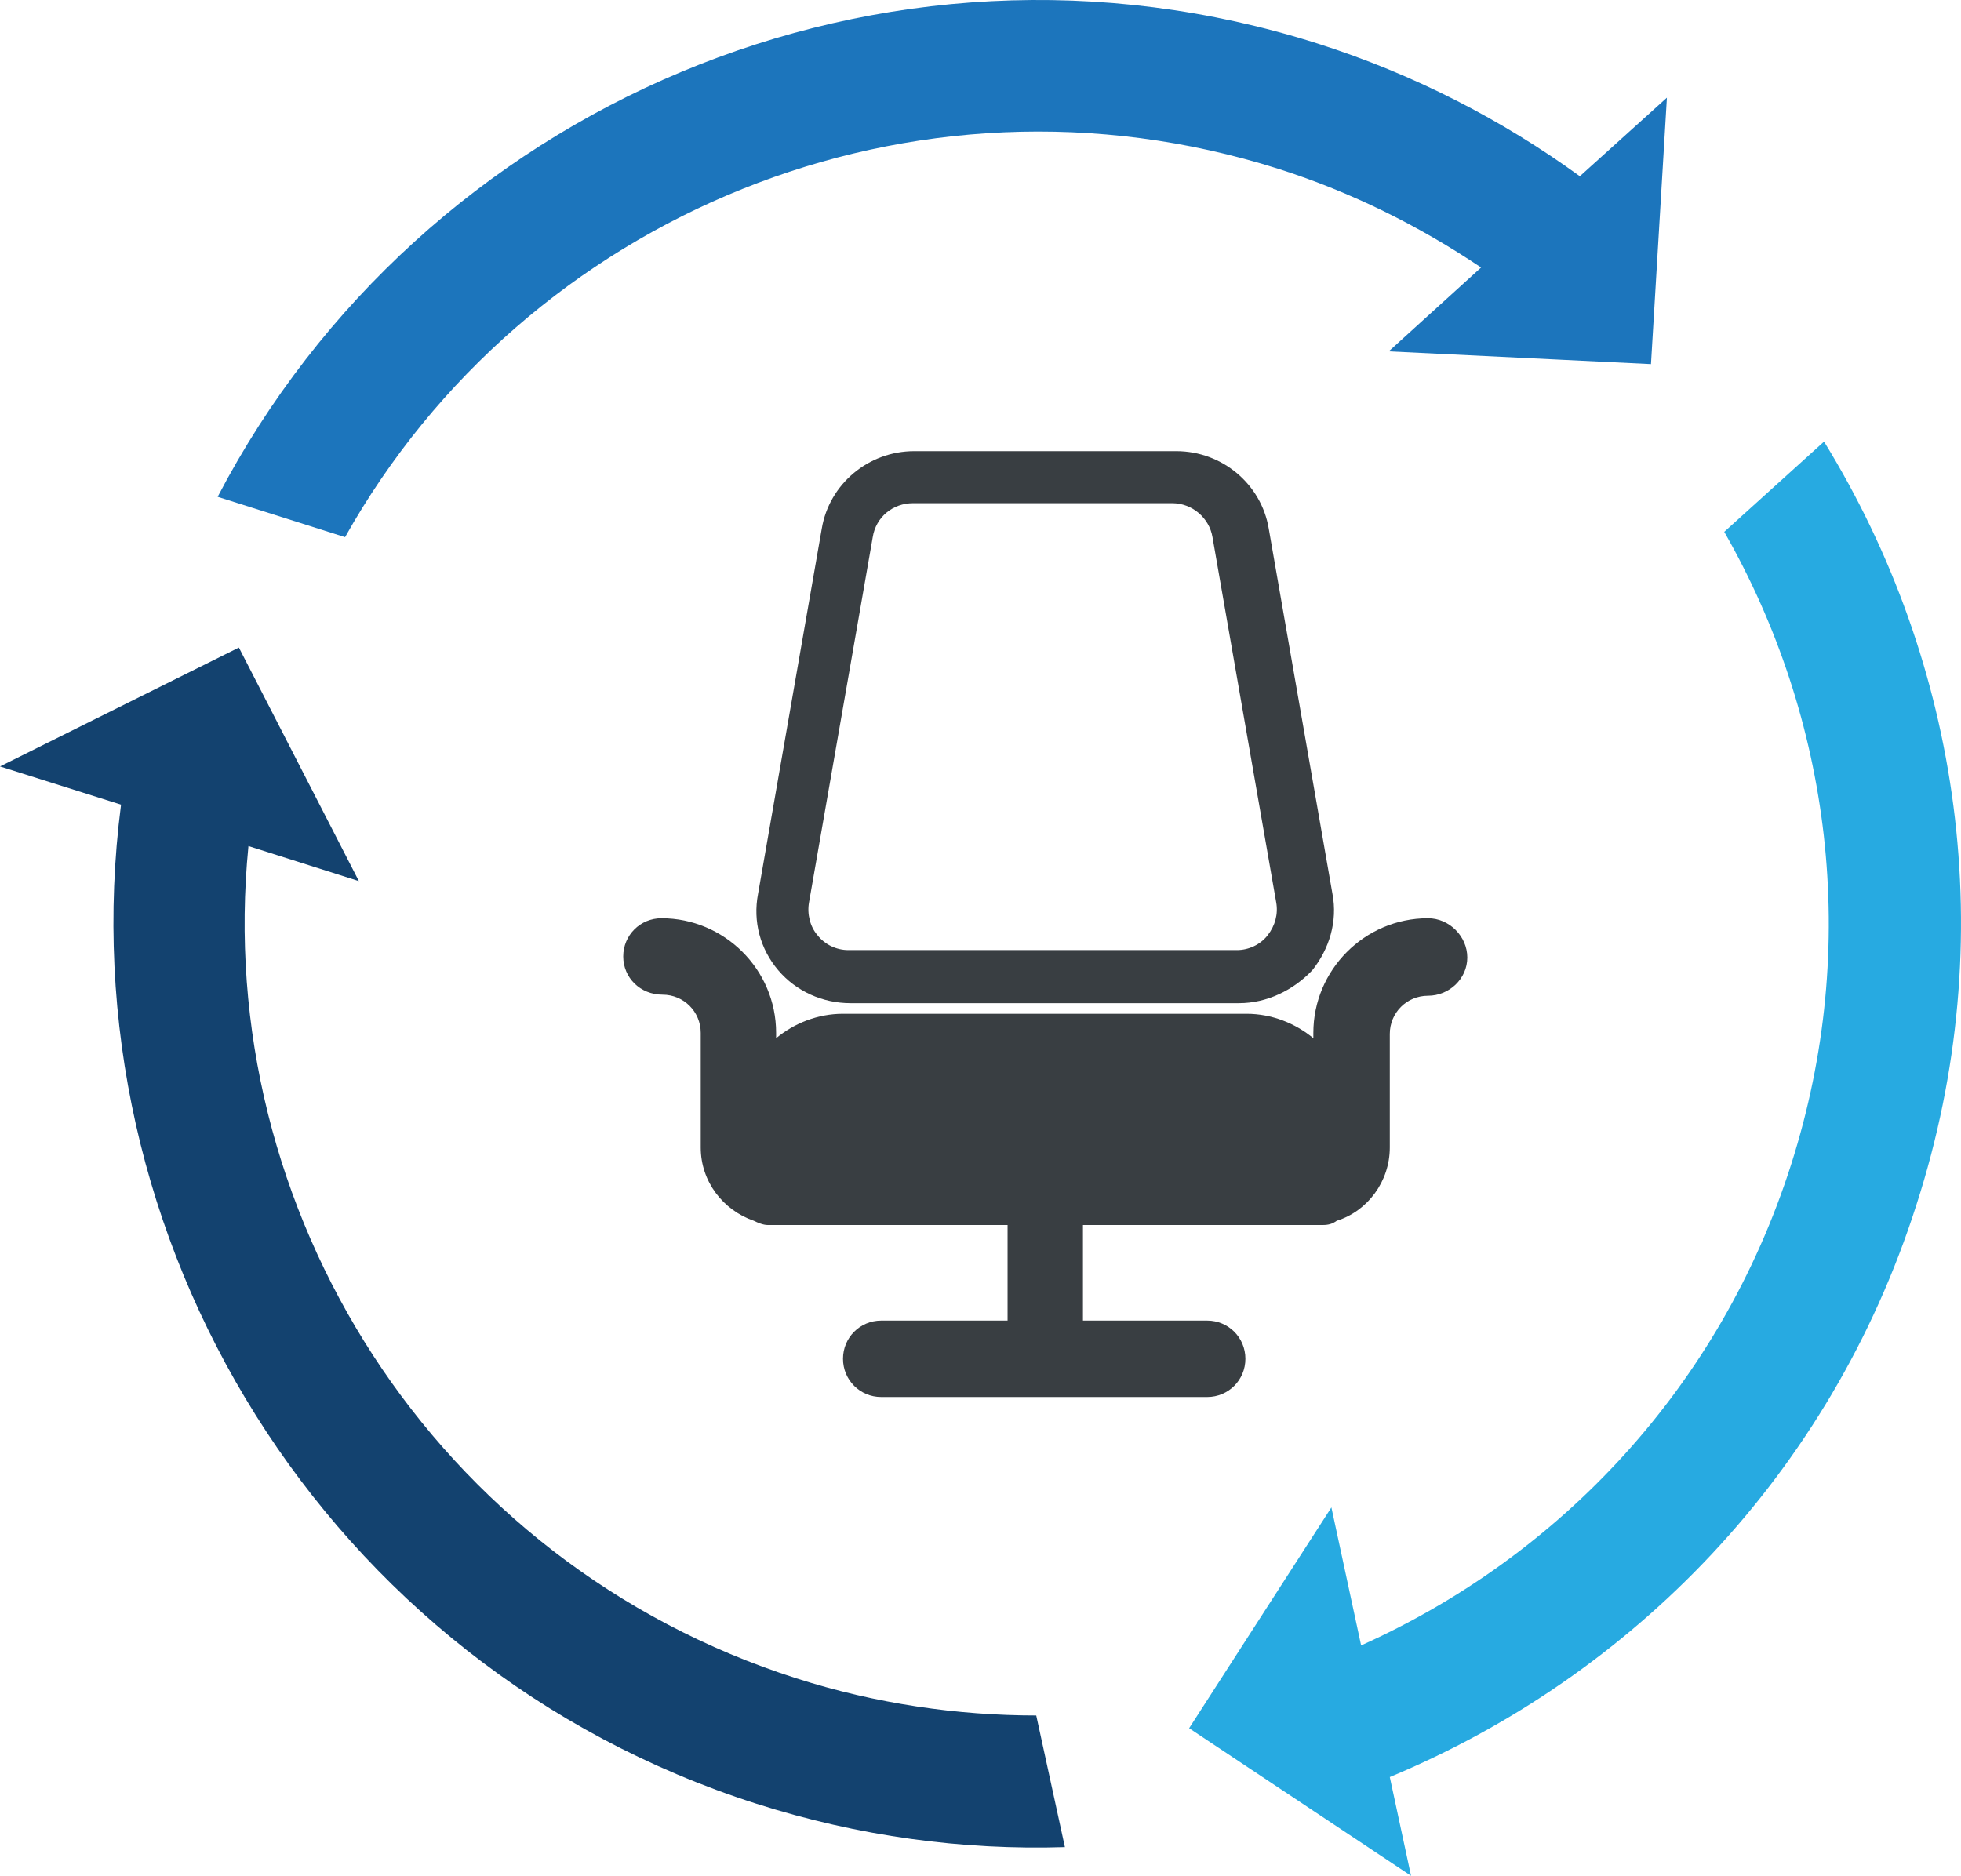 <?xml version="1.0" encoding="utf-8"?>
<!-- Generator: Adobe Illustrator 25.4.1, SVG Export Plug-In . SVG Version: 6.00 Build 0)  -->
<svg version="1.1" id="Layer_1" xmlns="http://www.w3.org/2000/svg" xmlns:xlink="http://www.w3.org/1999/xlink" x="0px" y="0px"
	 viewBox="0 0 184.7 176.7" style="enable-background:new 0 0 184.7 176.7;" xml:space="preserve">
<style type="text/css">
	.st0{fill:#27AAE1;}
	.st1{fill:#1C75BC;}
	.st2{fill:#13426F;}
	.st3{fill:#393E42;}
</style>
<g>
	<g>
		<path class="st0" d="M171.8,41.6l-9.4,8.5c10,17.5,12.9,38.9,6.3,59.6c-6.7,21-21.8,36.9-40.5,45.3l-2.8-13l-13.4,20.8l20.9,13.9
			l-2-9.3c22.8-9.5,41.5-28.5,49.6-53.9C188.6,88.4,184.6,62.4,171.8,41.6z"/>
		<path class="st1" d="M120.4,15.9c6.9,2.2,13.3,5.4,19.1,9.3l-8.7,7.9l24.7,1.2L157,9.2l-8.2,7.4c-7.3-5.3-15.6-9.6-24.7-12.5
			C83.2-8.9,39.7,10,20.5,46.8l12,3.8C49.5,20.3,86,5,120.4,15.9z"/>
		<path class="st2" d="M75,158.1C40.9,147.2,20,114,23.4,79.7L33.8,83L22.5,61L0,72.2l11.4,3.6c-5.3,40.9,19.2,81.1,59.8,94.1
			c9.7,3.1,19.5,4.4,29.1,4.1l-2.7-12.4C90.2,161.6,82.5,160.5,75,158.1z"/>
	</g>
	<g>
		<g>
			<path class="st3" d="M134.5,86.5c-6,0-10.8,4.9-10.8,10.8v0.5c-1.7-1.4-3.9-2.3-6.3-2.3h-38c-2.4,0-4.6,0.9-6.3,2.3v-0.5
				c0-6-4.9-10.8-10.8-10.8c-2,0-3.6,1.6-3.6,3.6c0,2,1.6,3.6,3.7,3.6c2,0,3.6,1.6,3.6,3.6v10.8c0,3.2,2.1,5.9,5,6.9
				c0.4,0.2,0.9,0.4,1.3,0.4h22.6v9H83c-2,0-3.6,1.6-3.6,3.6c0,2,1.6,3.6,3.6,3.6h30.7c2,0,3.6-1.6,3.6-3.6c0-2-1.6-3.6-3.6-3.6H102
				v-9h22.6c0.5,0,0.9-0.1,1.3-0.4c2.9-0.9,5-3.7,5-6.9V97.4c0-2,1.6-3.6,3.6-3.6c2,0,3.7-1.6,3.7-3.6
				C138.2,88.2,136.5,86.5,134.5,86.5z"/>
		</g>
		<g>
			<path class="st3" d="M116.7,94.5H80.1c-2.6,0-5.1-1.1-6.8-3.1c-1.7-2-2.4-4.6-1.9-7.2l6-34.4c0.7-4.2,4.4-7.3,8.7-7.3h24.7
				c4.3,0,8,3.1,8.7,7.3l6,34.4c0.5,2.6-0.3,5.2-1.9,7.2C121.8,93.3,119.3,94.5,116.7,94.5z M86,47.4c-1.9,0-3.5,1.3-3.8,3.2
				l-6,34.4c-0.2,1.1,0.1,2.3,0.8,3.1c0.7,0.9,1.8,1.4,2.9,1.4h36.6c1.1,0,2.2-0.5,2.9-1.4c0.7-0.9,1-2,0.8-3.1l-6-34.4
				c-0.3-1.8-1.9-3.2-3.8-3.2H86z"/>
		</g>
	</g>
</g>
</svg>
